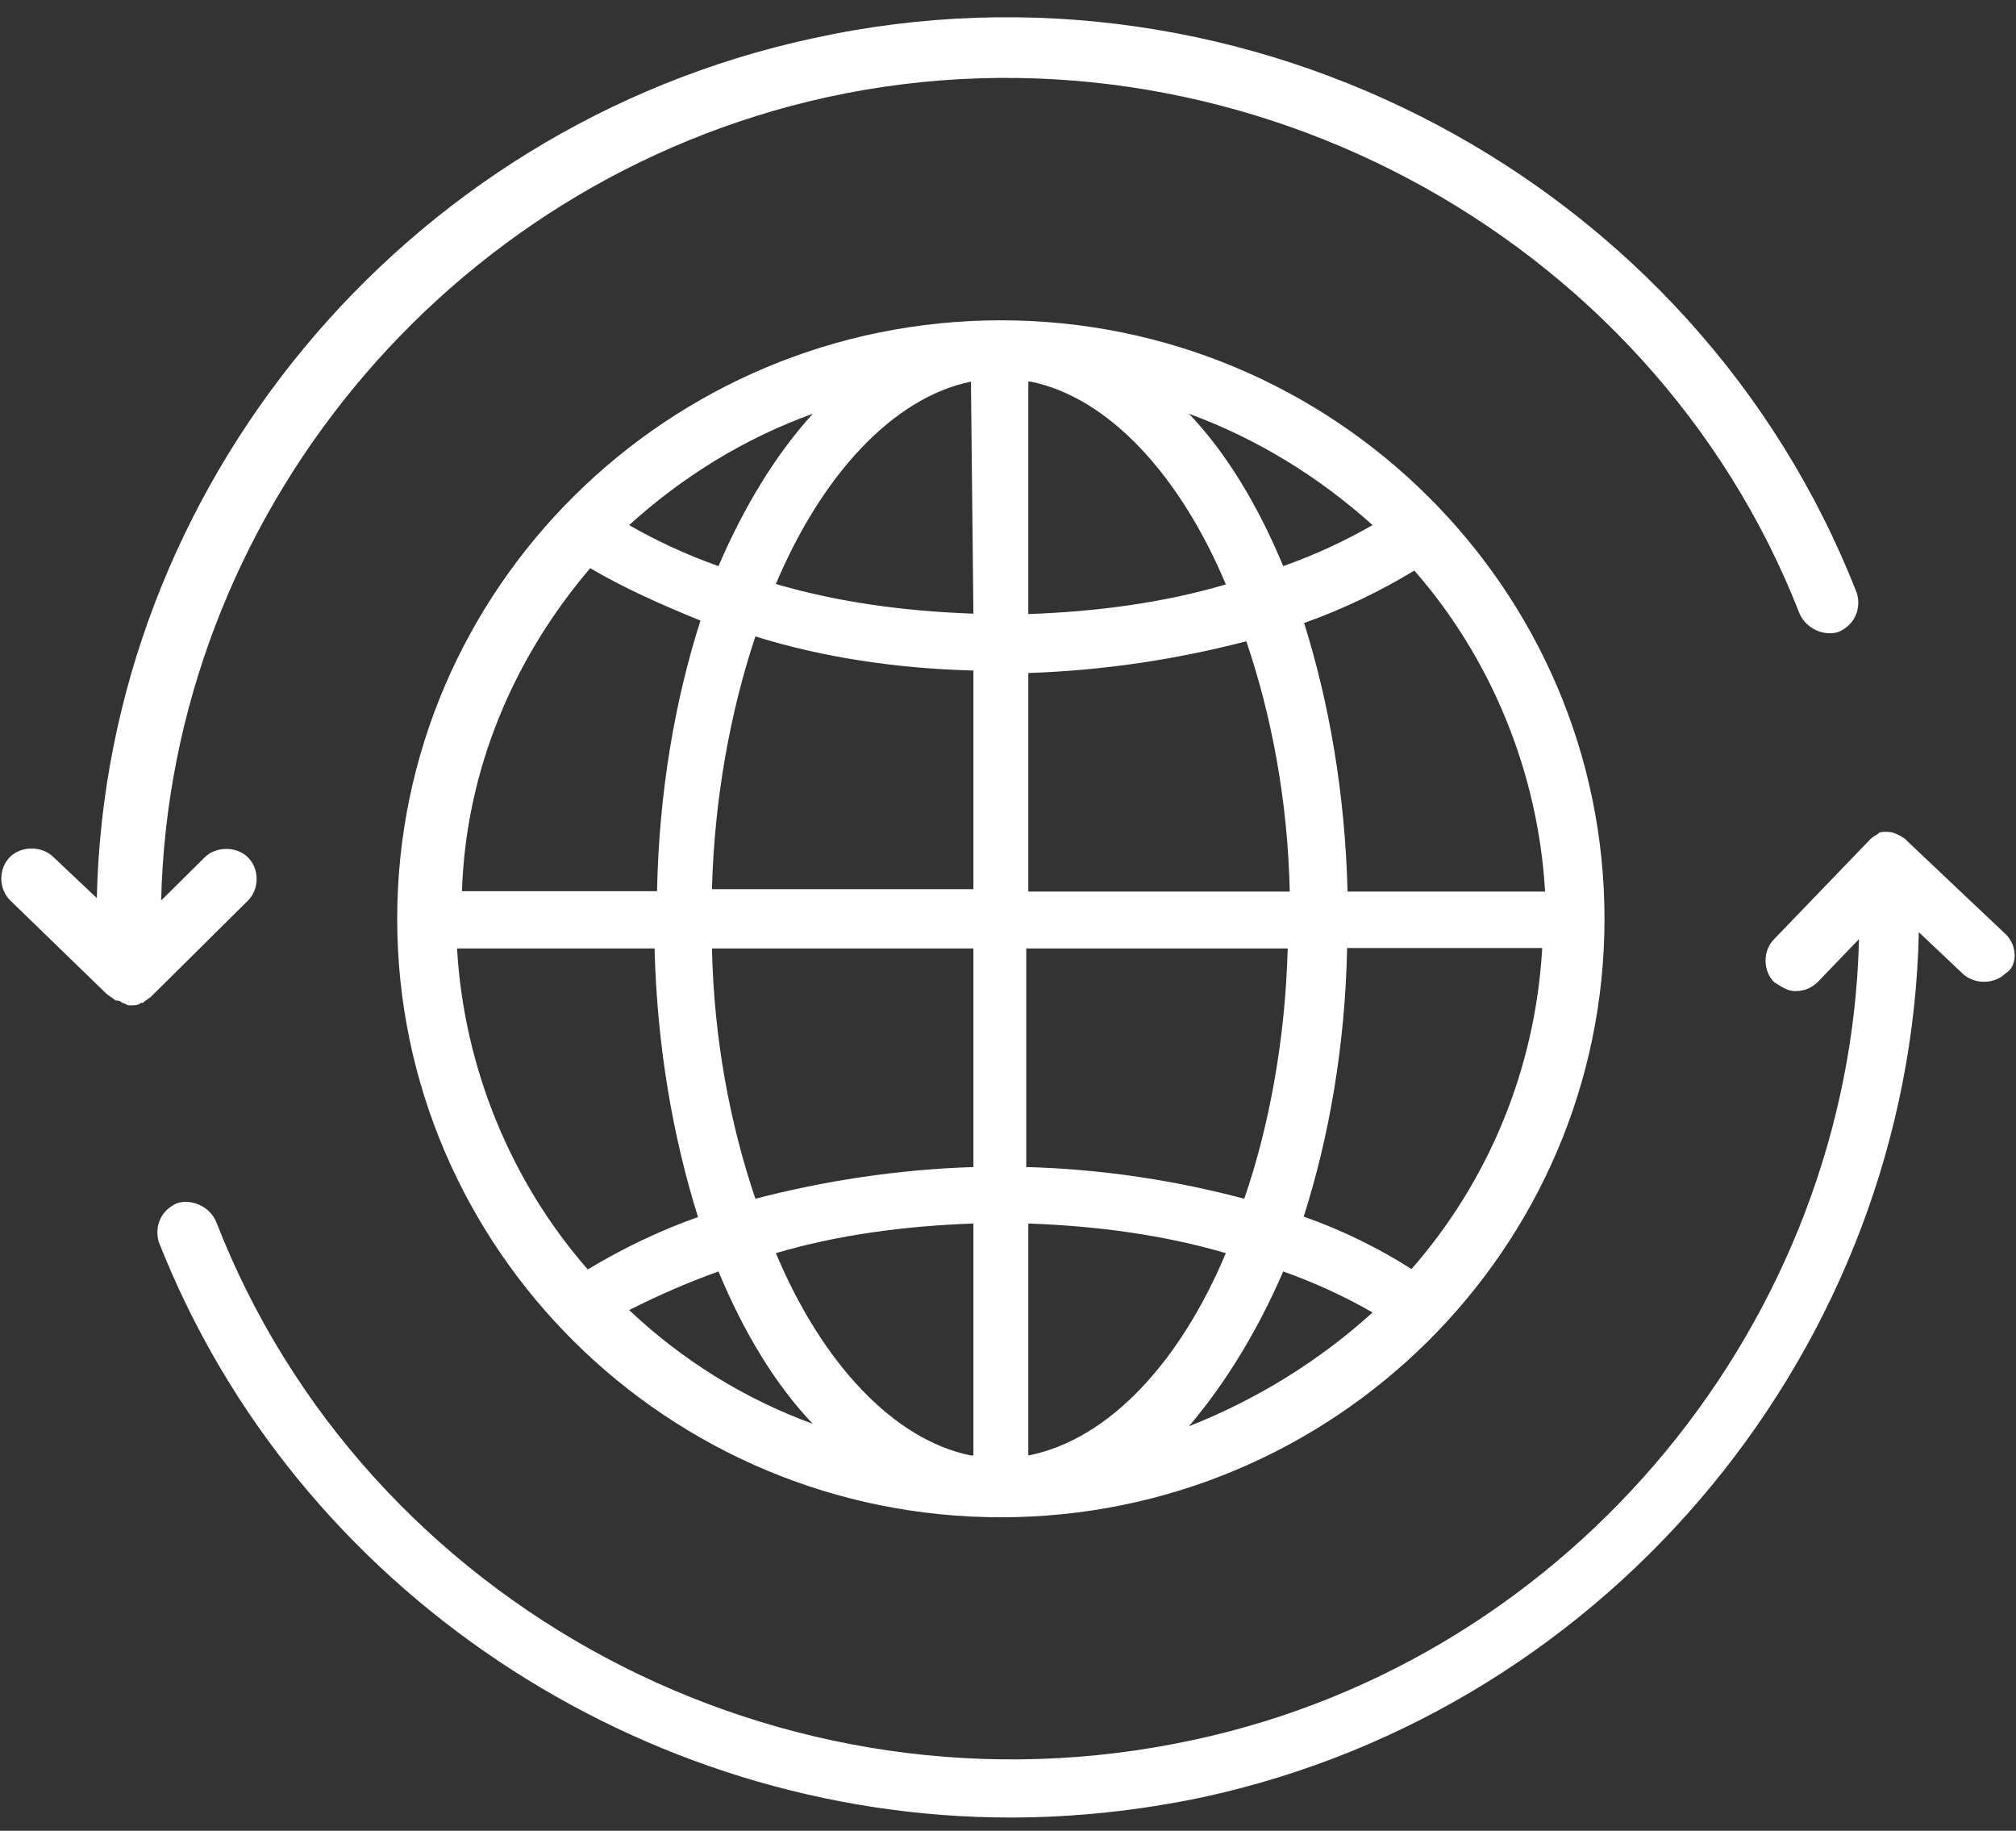 <svg width="76" height="69" viewBox="0 0 76 69" fill="none" xmlns="http://www.w3.org/2000/svg">
<rect x="0" y="0" width="76" height="69" fill="#333333" stroke="none"/>
<path d="M75.627 35.225L71.904 31.703L71.812 31.611C71.549 31.443 71.379 31.351 71.116 31.351C70.946 31.351 70.854 31.351 70.776 31.443C70.606 31.535 70.514 31.611 70.437 31.703L66.883 35.394C66.451 35.822 66.451 36.588 66.883 37.017C67.146 37.185 67.409 37.354 67.656 37.354C67.996 37.354 68.258 37.262 68.521 37.017L70.081 35.394C69.741 49.711 59.359 62.497 44.992 65.575C29.512 68.929 13.769 60.522 8.145 46.036C7.883 45.439 7.188 45.179 6.678 45.347C6.075 45.607 5.813 46.205 5.983 46.802C11.174 60.001 24.244 68.5 38.086 68.5C40.511 68.5 42.937 68.24 45.347 67.734C60.827 64.381 71.997 50.661 72.337 35.133L73.974 36.68C74.407 37.109 75.18 37.109 75.612 36.68C76.06 36.42 76.06 35.654 75.627 35.225ZM5.72 37.538L9.35 33.939C9.783 33.51 9.783 32.745 9.35 32.316C8.918 31.887 8.145 31.887 7.713 32.316L6.075 33.939C6.415 19.53 16.797 6.835 31.165 3.666C46.398 0.327 62.218 8.719 67.841 23.128C68.104 23.725 68.799 23.986 69.309 23.817C69.911 23.557 70.174 22.96 70.004 22.363C63.948 6.835 47.077 -2.169 30.64 1.445C15.159 4.783 3.99 18.412 3.65 33.847L2.012 32.3C1.58 31.872 0.807 31.872 0.374 32.3C-0.058 32.729 -0.058 33.495 0.374 33.924L4.005 37.446C4.098 37.538 4.268 37.614 4.345 37.706C4.438 37.706 4.515 37.706 4.608 37.798C4.7 37.798 4.777 37.89 4.87 37.89H4.963C5.056 37.89 5.226 37.89 5.303 37.798H5.395C5.457 37.706 5.643 37.629 5.72 37.538ZM14.974 34.628C14.974 47.062 25.186 57.184 37.731 57.184C50.275 57.184 60.487 47.062 60.487 34.628C60.487 22.194 50.275 12.072 37.731 12.072C25.186 12.072 14.974 22.194 14.974 34.628ZM24.676 35.746C24.769 39.436 25.371 42.866 26.314 45.868C24.846 46.388 23.456 47.062 22.158 47.843C19.3 44.581 17.492 40.294 17.23 35.746H24.676ZM36.603 14.384L36.696 23.128C34.1 23.036 31.597 22.699 29.249 22.01C30.979 17.907 33.667 14.982 36.603 14.384ZM27.086 21.337C25.881 20.908 24.753 20.387 23.718 19.79C25.711 17.983 28.044 16.528 30.64 15.594C29.249 17.125 28.044 19.101 27.086 21.337ZM38.766 35.746H48.545C48.452 39.176 47.85 42.438 46.907 45.179C44.312 44.489 41.547 44.061 38.688 43.984V35.746H38.766ZM38.766 33.602V25.364C41.624 25.272 44.389 24.843 46.985 24.169C47.943 27.002 48.545 30.172 48.622 33.602H38.766ZM36.696 25.272V33.51H26.839C26.932 30.08 27.534 26.819 28.477 23.986C30.979 24.767 33.76 25.195 36.696 25.272ZM36.696 35.746V43.984C33.837 44.076 31.072 44.505 28.477 45.179C27.519 42.346 26.916 39.176 26.839 35.746H36.696ZM27.086 47.92C28.044 50.232 29.249 52.207 30.64 53.662C28.044 52.712 25.711 51.258 23.718 49.374C24.753 48.854 25.881 48.348 27.086 47.92ZM29.249 47.23C31.582 46.541 34.1 46.205 36.696 46.113V54.856H36.603C33.667 54.259 30.979 51.35 29.249 47.23ZM38.766 54.856V46.113C41.361 46.205 43.864 46.541 46.212 47.23C44.482 51.35 41.794 54.259 38.766 54.856C38.858 54.856 38.858 54.856 38.766 54.856ZM48.375 47.92C49.58 48.348 50.708 48.869 51.743 49.466C49.75 51.273 47.417 52.728 44.822 53.754C46.212 52.115 47.417 50.14 48.375 47.92ZM49.148 45.852C50.105 42.851 50.708 39.421 50.785 35.731H58.139C57.876 40.355 56.069 44.566 53.211 47.828C52.006 47.062 50.631 46.373 49.148 45.852ZM50.801 33.602C50.708 29.912 50.105 26.482 49.163 23.48C50.631 22.96 52.021 22.286 53.319 21.505C56.177 24.767 57.984 29.054 58.247 33.602C58.232 33.602 50.801 33.602 50.801 33.602ZM48.375 21.337C47.417 19.024 46.212 17.049 44.822 15.594C47.417 16.544 49.75 17.998 51.743 19.79C50.708 20.387 49.58 20.908 48.375 21.337ZM46.212 22.026C43.879 22.715 41.361 23.052 38.766 23.143V14.384H38.858C41.794 14.982 44.482 17.907 46.212 22.026ZM22.25 21.413C23.548 22.179 24.939 22.791 26.406 23.389C25.448 26.39 24.846 29.82 24.769 33.587H17.415C17.569 28.962 19.392 24.767 22.25 21.413Z" fill="white"/>
</svg>
